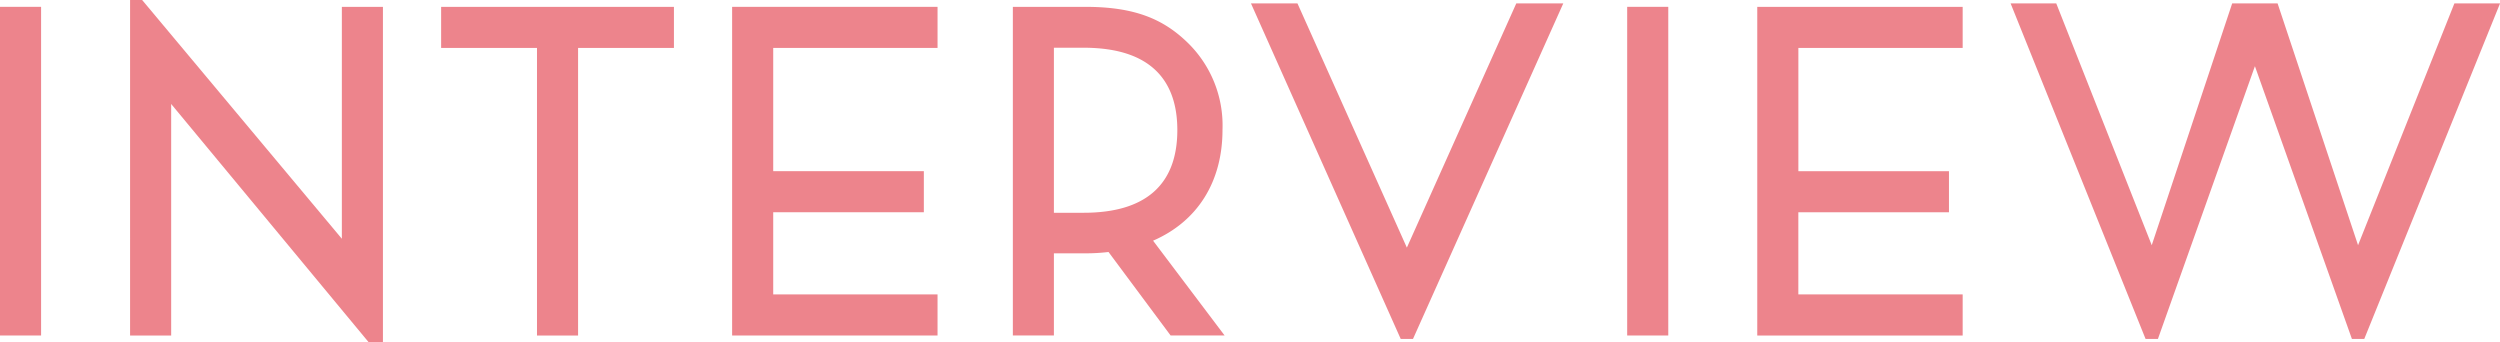 <svg xmlns="http://www.w3.org/2000/svg" xmlns:xlink="http://www.w3.org/1999/xlink" width="350.523" height="48" viewBox="0 0 350.523 48">
  <defs>
    <clipPath id="clip-path">
      <rect id="長方形_2727" data-name="長方形 2727" width="350.523" height="48" fill="#ed848c"/>
    </clipPath>
  </defs>
  <g id="グループ_6720" data-name="グループ 6720" transform="translate(0 0)">
    <g id="グループ_6719" data-name="グループ 6719" transform="translate(0 0)" clip-path="url(#clip-path)">
      <path id="パス_30186" data-name="パス 30186" d="M103.524,33.355c6.206-2.692,9.735-8.218,9.735-15.564a16.184,16.184,0,0,0-4.911-12.223c-3.38-3.273-7.364-5-14.3-5H83.864V46.646H89.62V35.127h4.431a26.738,26.738,0,0,0,3.226-.188l8.709,11.708h7.569ZM89.62,6.3h4.172c10.854,0,13.134,6.111,13.134,11.54,0,7.744-4.542,11.6-13.134,11.6H89.62Z" transform="translate(58.147 0.392)" fill="#ed848c"/>
      <rect id="長方形_2725" data-name="長方形 2725" width="5.761" height="46.081" transform="translate(0 0.958)" fill="#ed848c"/>
      <rect id="長方形_2726" data-name="長方形 2726" width="5.761" height="46.081" transform="translate(228.146 0.958)" fill="#ed848c"/>
      <path id="パス_30187" data-name="パス 30187" d="M89.421,6.326V.567H60.62V46.647h28.8V40.886H66.381V29.366H87.5V23.607H66.381V6.326Z" transform="translate(42.031 0.393)" fill="#ed848c"/>
      <path id="パス_30188" data-name="パス 30188" d="M174.3,6.326V.567H145.5V46.647h28.8V40.886h-23.04V29.366h21.119V23.607H151.264V6.326Z" transform="translate(100.884 0.393)" fill="#ed848c"/>
      <path id="パス_30189" data-name="パス 30189" d="M36.526.567V6.328h13.44v40.32h5.761V6.328h13.44V.567Z" transform="translate(25.325 0.392)" fill="#ed848c"/>
      <path id="パス_30190" data-name="パス 30190" d="M126.3,47.324,147.37.283h-6.589L125.439,34.524,110.1.283h-6.518l20.994,47.041Z" transform="translate(71.816 0.195)" fill="#ed848c"/>
      <path id="パス_30191" data-name="パス 30191" d="M228.7.283l-13.508,33.9L203.911.283h-6.367l-11.278,33.9L172.878.283h-6.4L185.4,47.325h1.732l13.6-38.241,13.6,38.241h1.732L235.1.283Z" transform="translate(115.428 0.196)" fill="#ed848c"/>
      <path id="パス_30192" data-name="パス 30192" d="M40.463,33.477,12.461,0h-1.69V47.041h5.761V14.581L44.235,48h1.988V.96H40.463Z" transform="translate(7.468 -0.001)" fill="#ed848c"/>
    </g>
  </g>
</svg>
